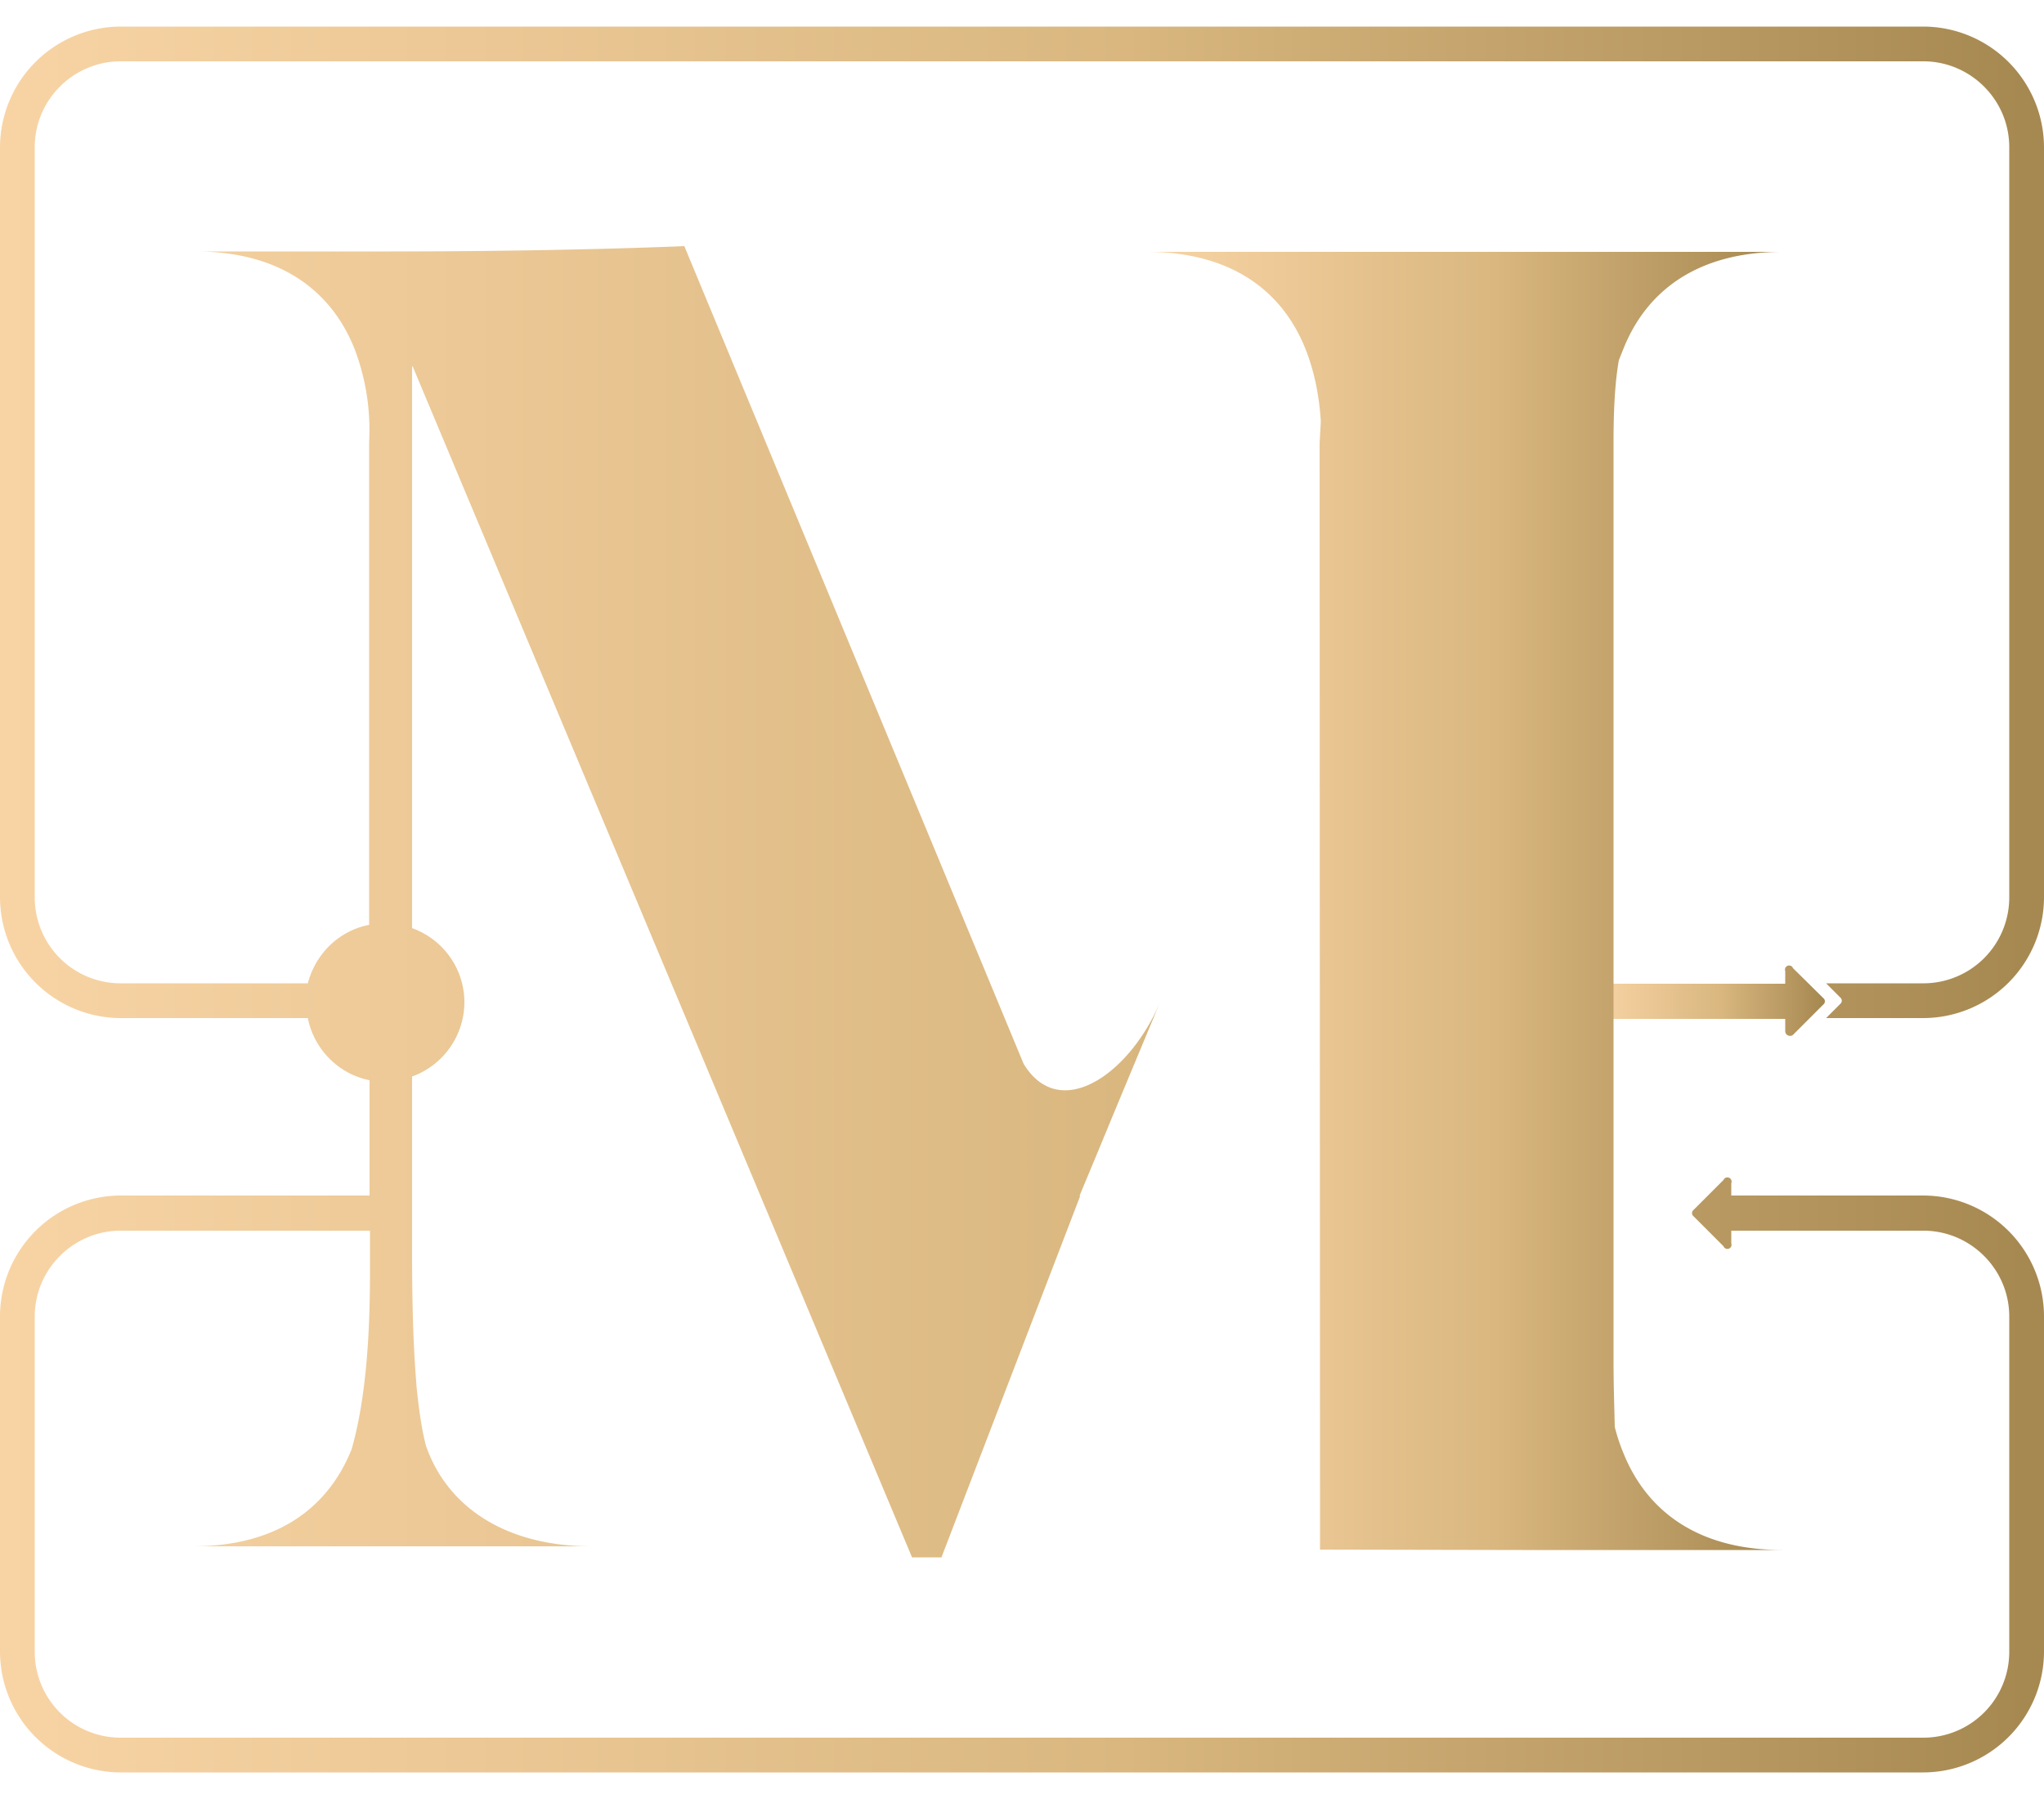<svg xmlns="http://www.w3.org/2000/svg" fill="none" viewBox="0 0 50 44"><path fill="url(#a)" d="M47.05 24.9A2.96 2.96 0 0 0 50 21.95V3.6A2.96 2.96 0 0 0 47.05.65H2.95A2.96 2.96 0 0 0 0 3.6v18.35a2.96 2.96 0 0 0 2.95 2.95h4.58c.15.76.75 1.37 1.51 1.52v2.82H2.95A2.96 2.96 0 0 0 0 32.2v8.2a2.96 2.96 0 0 0 2.95 2.95h44.1A2.96 2.96 0 0 0 50 40.4v-8.2a2.96 2.96 0 0 0-2.95-2.96h-4.7v-.3a.1.1 0 0 0-.19-.08l-.73.73a.1.1 0 0 0 0 .16l.73.73a.1.1 0 0 0 .19-.07v-.31h4.7c1.15 0 2.1.94 2.1 2.1v8.2a2.1 2.1 0 0 1-2.1 2.1H2.95a2.1 2.1 0 0 1-2.1-2.1v-8.2c0-1.16.95-2.1 2.1-2.1h6.1v1.07c0 1.99-.18 3.34-.45 4.28-.58 1.44-1.83 2.37-3.89 2.37h9.76c-2.1 0-3.53-.96-4.05-2.46-.1-.38-.17-.85-.23-1.44l-.02-.27c-.06-.8-.09-1.78-.09-3.03v-4.29a1.94 1.94 0 0 0 1.28-1.81c0-.84-.53-1.55-1.28-1.82V8.98l.01-.03 12.22 29.14h.72l3.39-8.83-.01-.02.45-1.08.43-1.04 1.1-2.64c-.73 1.77-2.46 3-3.35 1.54l-8.3-20c-1.97.08-4.54.13-7.17.13H4.78c2.04 0 3.3.93 3.88 2.35a5.55 5.55 0 0 1 .37 2.3v11.82c-.73.14-1.31.7-1.5 1.43H2.95a2.1 2.1 0 0 1-2.1-2.1V3.6c0-1.16.95-2.1 2.1-2.1h44.1c1.15 0 2.1.94 2.1 2.1v18.35a2.1 2.1 0 0 1-2.1 2.1h-2.38l.35.35a.1.1 0 0 1 0 .15l-.35.35h2.38Z"/><path fill="url(#b)" d="M39 24.92h4.67v.3c0 .1.12.15.19.09l.74-.74a.1.1 0 0 0 0-.16l-.74-.73a.1.1 0 0 0-.19.07v.31H39"/><path fill="url(#c)" d="m39.6 8.81.12-.3c.58-1.43 1.84-2.35 3.88-2.35H28.04c2.04 0 3.3.92 3.88 2.34.22.54.35 1.15.39 1.81l-.03.52.01 26.35v.72l4.96.01h6.35c-2.04 0-3.3-.93-3.88-2.35a4.64 4.64 0 0 1-.22-.66c-.01-.46-.03-1-.03-1.64V10.8c0-.83.04-1.48.13-1.99Z"/><defs><linearGradient id="a" x1="0" x2="50" y1="22" y2="22" gradientUnits="userSpaceOnUse"><stop stop-color="#F8D4A5"/><stop offset=".55" stop-color="#D9B77F"/><stop offset=".99" stop-color="#A68951"/></linearGradient><linearGradient id="b" x1="39" x2="44.63" y1="24.49" y2="24.49" gradientUnits="userSpaceOnUse"><stop stop-color="#F8D4A5"/><stop offset=".55" stop-color="#D9B77F"/><stop offset=".99" stop-color="#A68951"/></linearGradient><linearGradient id="c" x1="28.04" x2="43.6" y1="22.04" y2="22.04" gradientUnits="userSpaceOnUse"><stop stop-color="#F8D4A5"/><stop offset=".55" stop-color="#D9B77F"/><stop offset=".99" stop-color="#A68951"/></linearGradient></defs></svg>